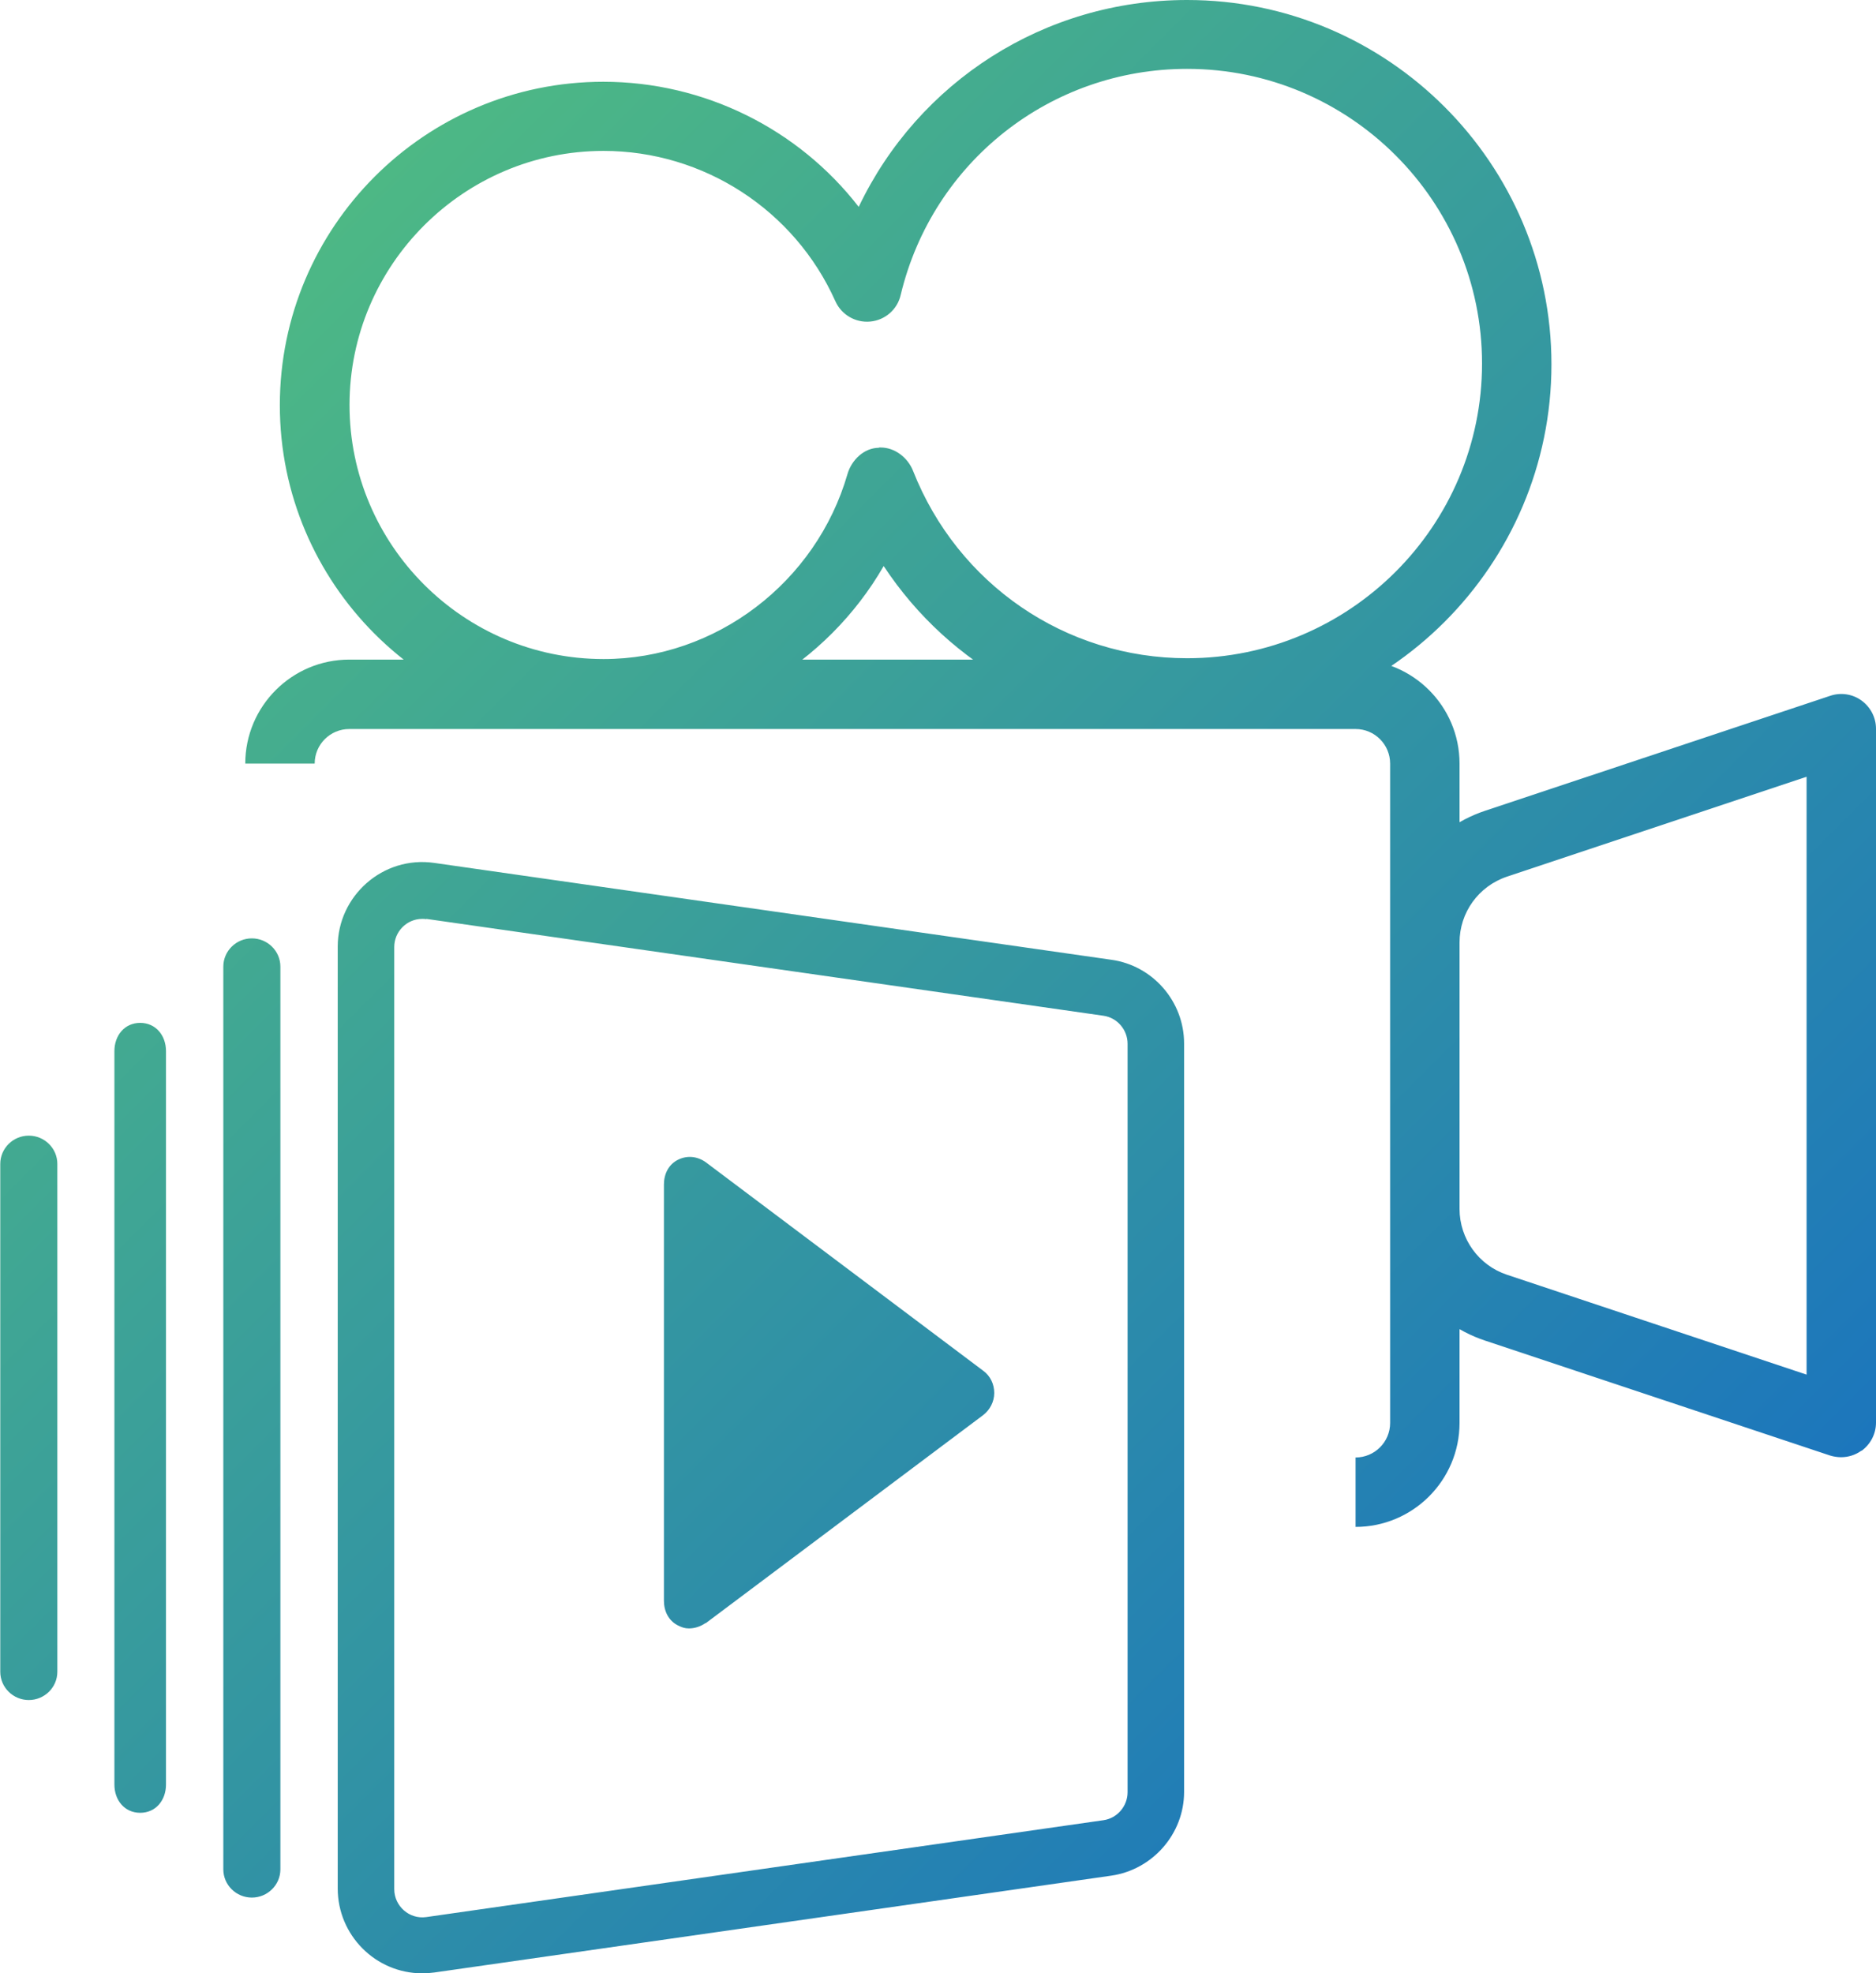 <?xml version="1.0" encoding="UTF-8"?>
<svg id="Layer_2" data-name="Layer 2" xmlns="http://www.w3.org/2000/svg" xmlns:xlink="http://www.w3.org/1999/xlink" viewBox="0 0 68.38 71.92">
  <defs>
    <style>
      .cls-1 {
        fill: url(#linear-gradient);
      }
    </style>
    <linearGradient id="linear-gradient" x1="6.9" y1="13.19" x2="57.23" y2="63.52" gradientUnits="userSpaceOnUse">
      <stop offset="0" stop-color="#4db885"/>
      <stop offset="1" stop-color="#1c76bc"/>
    </linearGradient>
  </defs>
  <g id="Layer_1-2" data-name="Layer 1">
    <path class="cls-1" d="M25.09,44.09v13.43l10.32-6.62-10.32-6.81ZM49.41,55.65c2.09,0,3.79-1.7,3.79-3.79v-24.03c0-2.09-1.7-3.79-3.79-3.79H12.73c-2.09,0-3.79,1.7-3.79,3.79h2.53c0-.7.57-1.26,1.26-1.26h36.68c.7,0,1.26.57,1.26,1.26v24.03c0,.7-.57,1.26-1.26,1.26M67.85,52.88c.33-.24.53-.62.53-1.03v-25.29c0-.41-.2-.79-.53-1.03-.33-.24-.76-.3-1.14-.17l-12.58,4.19c-2.07.69-3.46,2.62-3.46,4.8v9.71c0,2.18,1.39,4.11,3.46,4.8l12.58,4.19c.13.04.27.06.4.06.26,0,.52-.08.74-.24ZM65.85,50.1l-10.92-3.64c-1.03-.34-1.73-1.31-1.73-2.4v-9.71c0-1.09.69-2.05,1.73-2.4l10.92-3.64v21.79ZM56.55,13.28c0-7.32-5.96-13.28-13.28-13.28-5.21,0-9.8,2.99-11.97,7.54-2.2-2.84-5.63-4.56-9.31-4.56-6.5,0-11.79,5.29-11.79,11.79s5.29,11.79,11.79,11.79c4.26,0,8.15-2.34,10.22-5.93,2.42,3.67,6.52,5.93,11.06,5.93,7.32,0,13.28-5.96,13.28-13.28ZM32.04,16.32c-.54,0-1,.44-1.15.96-1.14,3.94-4.79,6.74-8.89,6.74-5.11,0-9.26-4.16-9.26-9.26s4.16-9.26,9.26-9.26c3.64,0,6.96,2.15,8.45,5.48.22.49.73.79,1.27.74.54-.05.99-.44,1.11-.97,1.16-4.85,5.46-8.24,10.44-8.24,5.93,0,10.75,4.82,10.75,10.74s-4.82,10.74-10.75,10.74c-4.44,0-8.36-2.7-9.99-6.83-.19-.48-.66-.85-1.18-.85h-.06ZM15.83,71.89l24.68-3.53c1.51-.22,2.65-1.53,2.65-3.05v-27.28c0-1.53-1.14-2.84-2.65-3.05l-24.68-3.53c-1.88-.27-3.52,1.21-3.52,3.05v34.33c0,1.7,1.38,3.09,3.08,3.09.15,0,.29-.01.44-.03ZM15.54,33.49l24.68,3.53c.5.07.88.51.88,1.02v27.28c0,.51-.38.95-.88,1.02l-24.68,3.53c-.62.09-1.17-.4-1.17-1.02v-34.33c0-.57.46-1.03,1.02-1.03.05,0,.1,0,.15.01ZM10.22,68.13v-32.9c0-.57-.47-1.03-1.04-1.03s-1.04.46-1.04,1.03v32.9c0,.57.47,1.03,1.04,1.03s1.04-.46,1.04-1.03ZM6.05,65.04v-26.73c0-.57-.37-1.03-.94-1.03s-.94.46-.94,1.03v26.73c0,.57.37,1.03.94,1.03s.94-.46.94-1.03ZM2.09,60.93v-18.51c0-.57-.47-1.03-1.04-1.03s-1.04.46-1.04,1.03v18.51c0,.57.47,1.03,1.04,1.03s1.04-.46,1.04-1.03ZM25.09,44.09v13.43l10.32-6.62-10.32-6.81ZM25.71,59.17l10.12-7.59c.25-.19.41-.49.41-.81s-.14-.62-.4-.81l-10.1-7.59c-.31-.23-.69-.27-1.03-.1-.34.17-.51.52-.51.9v15.17c0,.38.17.73.51.9.14.07.25.11.4.11.21,0,.43-.07.61-.2Z"/>
  </g>
</svg>